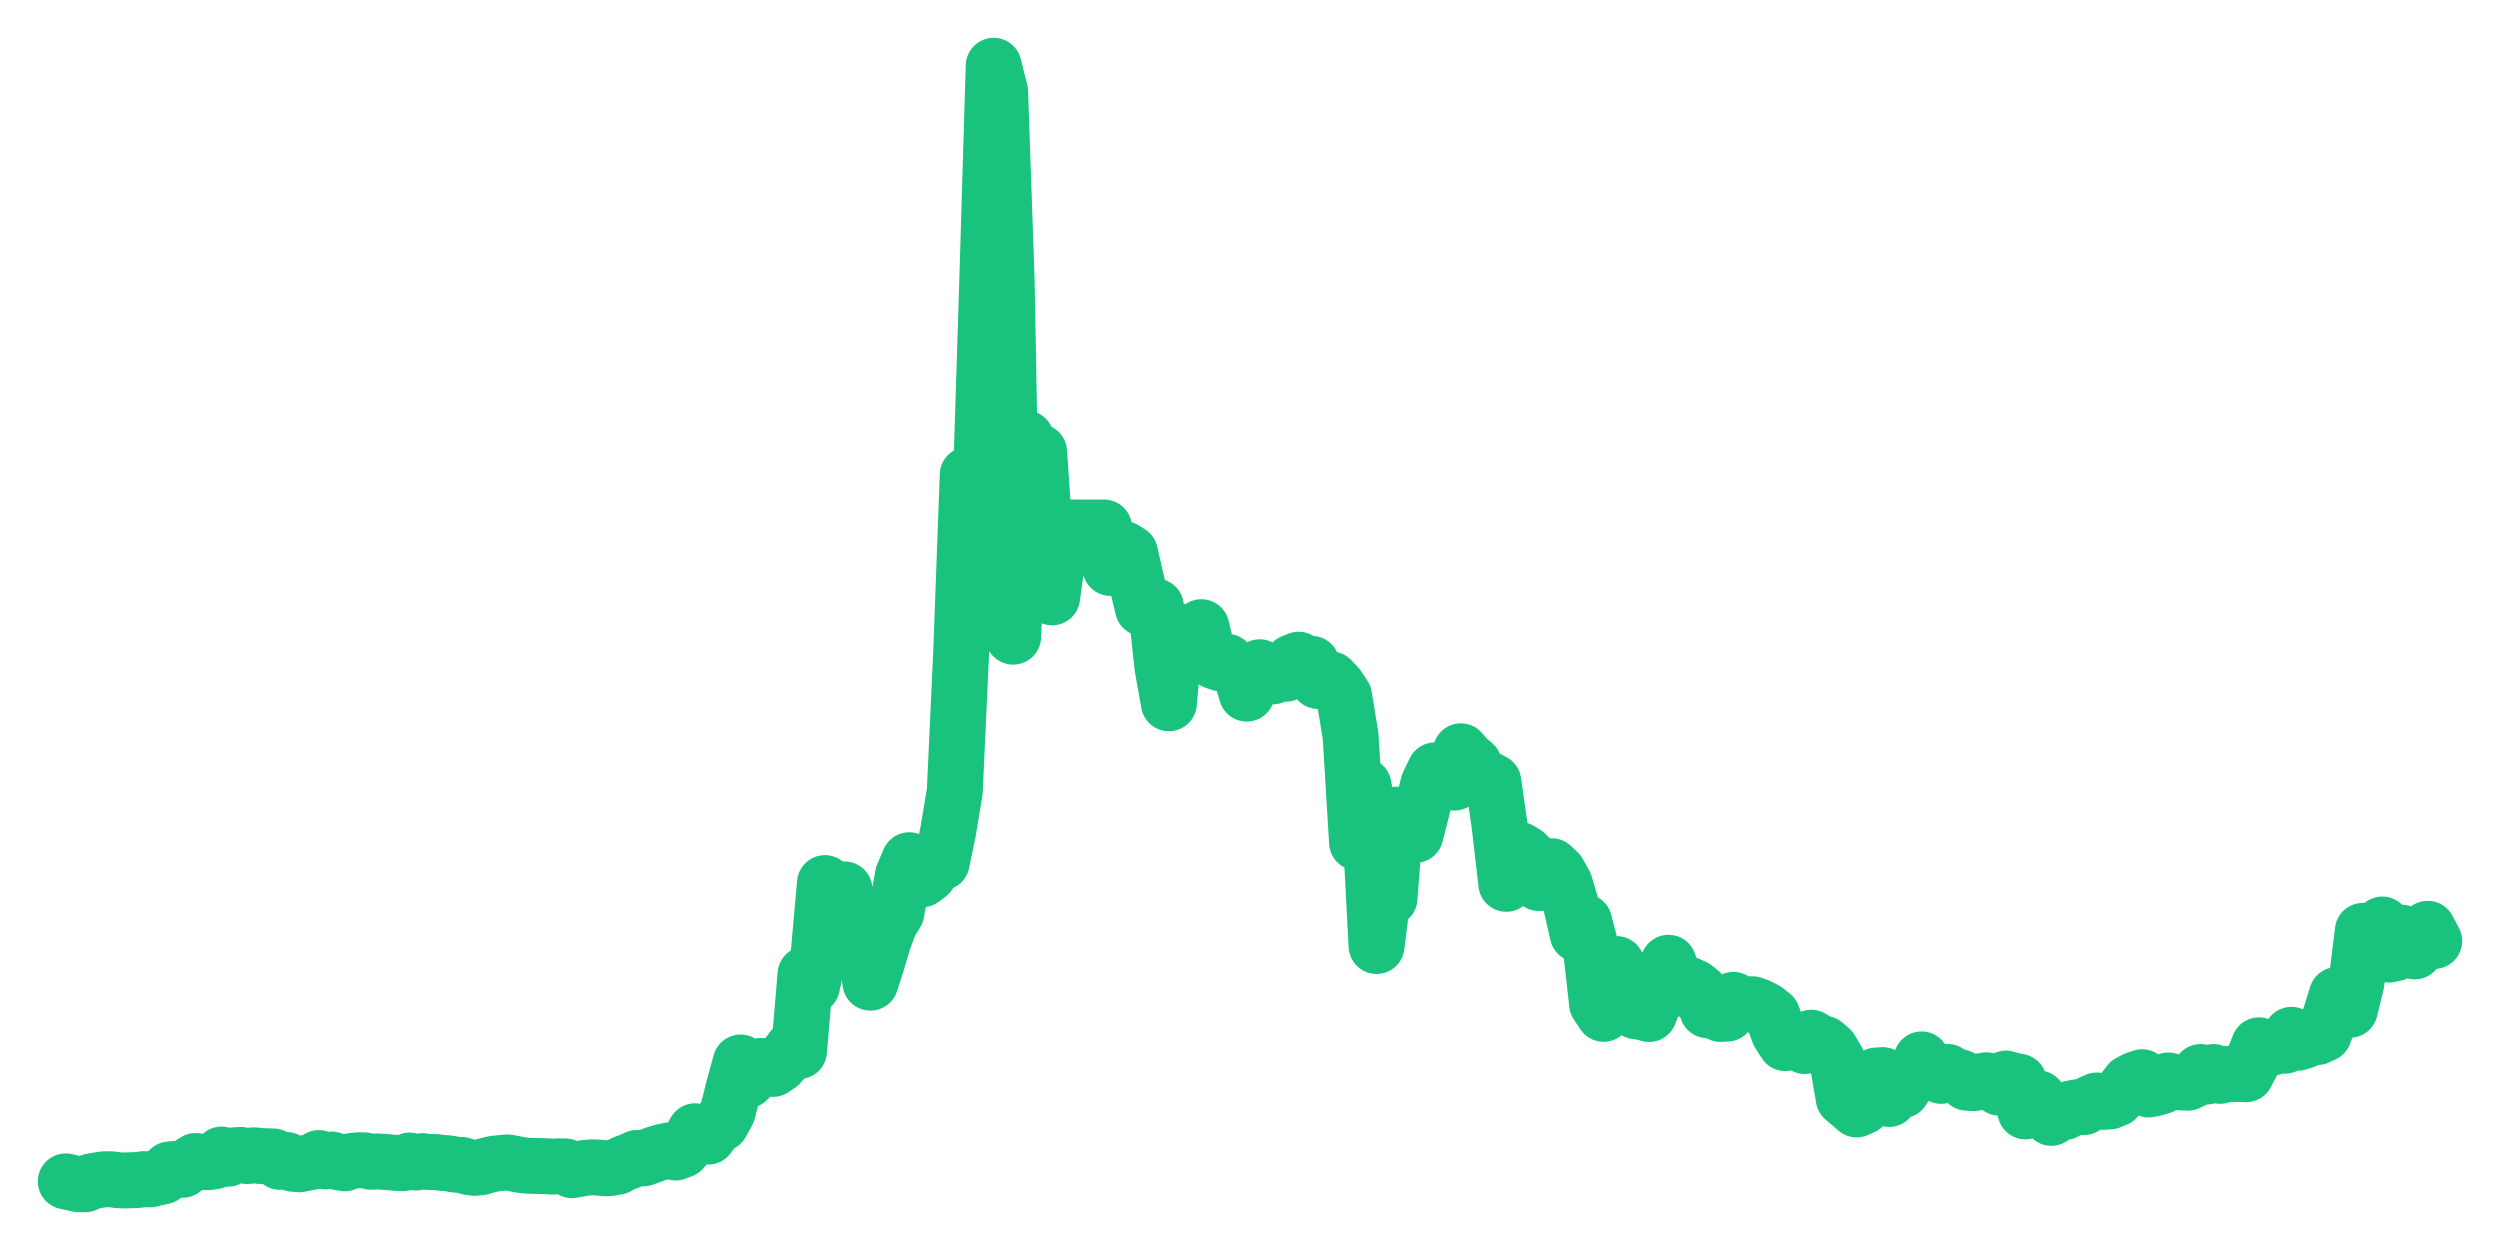 <svg xmlns="http://www.w3.org/2000/svg" width="76" height="38" viewBox="0 0 76 38">
  <path d="M2.000,35.914 L2.197,35.958 L2.395,36.000 L2.592,36.000 L2.789,35.911 L2.986,35.876 L3.184,35.848 L3.381,35.850 L3.578,35.876 L3.775,35.887 L3.973,35.879 L4.170,35.874 L4.367,35.846 L4.564,35.854 L4.762,35.806 L4.959,35.760 L5.156,35.551 L5.353,35.532 L5.551,35.562 L5.748,35.422 L5.945,35.295 L6.142,35.319 L6.340,35.330 L6.537,35.298 L6.734,35.098 L6.932,35.225 L7.129,35.121 L7.326,35.110 L7.523,35.144 L7.721,35.121 L7.918,35.144 L8.115,35.150 L8.312,35.156 L8.510,35.320 L8.707,35.262 L8.904,35.377 L9.101,35.395 L9.299,35.353 L9.496,35.319 L9.693,35.205 L9.890,35.306 L10.088,35.251 L10.285,35.330 L10.482,35.365 L10.679,35.295 L10.877,35.272 L11.074,35.273 L11.271,35.317 L11.468,35.307 L11.666,35.319 L11.863,35.336 L12.060,35.353 L12.258,35.360 L12.455,35.280 L12.652,35.342 L12.849,35.298 L13.047,35.327 L13.244,35.324 L13.441,35.353 L13.638,35.365 L13.836,35.405 L14.033,35.415 L14.230,35.475 L14.427,35.503 L14.625,35.482 L14.822,35.424 L15.019,35.377 L15.216,35.357 L15.414,35.337 L15.611,35.371 L15.808,35.411 L16.005,35.436 L16.203,35.443 L16.400,35.447 L16.597,35.453 L16.795,35.465 L16.992,35.456 L17.189,35.459 L17.386,35.574 L17.584,35.539 L17.781,35.504 L17.978,35.488 L18.175,35.493 L18.373,35.516 L18.570,35.508 L18.767,35.469 L18.964,35.365 L19.162,35.292 L19.359,35.202 L19.556,35.214 L19.753,35.145 L19.951,35.072 L20.148,35.014 L20.345,34.973 L20.542,35.037 L20.740,34.959 L20.937,34.728 L21.134,34.390 L21.332,34.471 L21.529,34.553 L21.726,34.280 L21.923,34.158 L22.121,33.797 L22.318,33.020 L22.515,32.300 L22.712,32.842 L22.910,32.648 L23.107,32.405 L23.304,32.409 L23.501,32.494 L23.699,32.358 L23.896,32.136 L24.093,31.875 L24.290,31.952 L24.488,29.618 L24.685,29.978 L24.882,29.049 L25.079,26.846 L25.277,28.007 L25.474,28.252 L25.671,27.037 L25.868,28.016 L26.066,28.376 L26.263,28.463 L26.460,29.873 L26.658,29.259 L26.855,28.597 L27.052,28.063 L27.249,27.749 L27.447,26.612 L27.644,26.150 L27.841,26.495 L28.038,26.728 L28.236,26.577 L28.433,26.147 L28.630,26.216 L28.827,25.253 L29.025,24.058 L29.222,19.774 L29.419,14.434 L29.616,16.976 L29.814,14.828 L30.011,8.590 L30.208,2.000 L30.405,2.791 L30.603,8.560 L30.800,19.355 L30.997,14.832 L31.195,13.331 L31.392,13.981 L31.589,13.737 L31.786,16.628 L31.984,18.159 L32.181,16.755 L32.378,16.036 L32.575,16.036 L32.773,16.036 L32.970,16.036 L33.167,16.036 L33.364,16.036 L33.562,16.036 L33.759,17.266 L33.956,16.918 L34.153,16.686 L34.351,16.808 L34.548,17.671 L34.745,18.489 L34.942,18.485 L35.140,18.438 L35.337,20.273 L35.534,21.379 L35.732,19.201 L35.929,19.209 L36.126,19.746 L36.323,19.669 L36.521,19.066 L36.718,19.868 L36.915,20.100 L37.112,20.167 L37.310,20.122 L37.507,20.331 L37.704,20.437 L37.901,21.086 L38.099,20.714 L38.296,20.284 L38.493,20.471 L38.690,20.563 L38.888,20.464 L39.085,20.482 L39.282,20.134 L39.479,20.055 L39.677,20.247 L39.874,20.181 L40.071,20.702 L40.268,20.693 L40.466,20.656 L40.663,20.865 L40.860,21.162 L41.058,22.374 L41.255,25.613 L41.452,23.883 L41.649,24.986 L41.847,28.759 L42.044,27.192 L42.241,27.308 L42.438,24.766 L42.636,24.777 L42.833,25.378 L43.030,25.380 L43.227,24.602 L43.425,23.830 L43.622,23.419 L43.819,23.635 L44.016,23.656 L44.214,23.791 L44.411,22.839 L44.608,23.067 L44.805,23.232 L45.003,23.715 L45.200,23.663 L45.397,23.767 L45.595,25.152 L45.792,26.868 L45.989,26.391 L46.186,25.834 L46.384,25.951 L46.581,26.157 L46.778,26.844 L46.975,26.832 L47.173,26.333 L47.370,26.519 L47.567,26.869 L47.764,27.528 L47.962,28.396 L48.159,28.021 L48.356,28.783 L48.553,30.524 L48.751,30.821 L48.948,29.555 L49.145,29.307 L49.342,29.630 L49.540,29.840 L49.737,30.744 L49.934,30.768 L50.132,30.826 L50.329,30.327 L50.526,30.025 L50.723,29.268 L50.921,29.849 L51.118,30.062 L51.315,29.926 L51.512,30.015 L51.710,30.176 L51.907,30.710 L52.104,30.657 L52.301,30.823 L52.499,30.815 L52.696,30.396 L52.893,30.521 L53.090,30.527 L53.288,30.531 L53.485,30.605 L53.682,30.710 L53.879,30.867 L54.077,31.403 L54.274,31.711 L54.471,31.600 L54.668,31.604 L54.866,31.800 L55.063,31.546 L55.260,31.666 L55.458,31.734 L55.655,31.903 L55.852,32.234 L56.049,33.391 L56.247,33.555 L56.444,33.728 L56.641,33.638 L56.838,33.380 L57.036,32.696 L57.233,32.683 L57.430,33.409 L57.627,33.148 L57.825,33.144 L58.022,32.834 L58.219,32.660 L58.416,32.206 L58.614,32.567 L58.811,32.593 L59.008,32.706 L59.205,32.585 L59.403,32.704 L59.600,32.754 L59.797,32.915 L59.995,32.927 L60.192,32.873 L60.389,32.840 L60.586,32.939 L60.784,33.066 L60.981,32.788 L61.178,32.845 L61.375,32.884 L61.573,33.786 L61.770,33.660 L61.967,33.391 L62.164,33.751 L62.362,33.983 L62.559,33.814 L62.756,33.809 L62.953,33.700 L63.151,33.660 L63.348,33.656 L63.545,33.540 L63.742,33.454 L63.940,33.496 L64.137,33.484 L64.334,33.403 L64.532,33.171 L64.729,32.915 L64.926,32.811 L65.123,32.747 L65.321,33.120 L65.518,33.080 L65.715,33.020 L65.912,32.846 L66.110,32.892 L66.307,32.904 L66.504,32.915 L66.701,32.823 L66.899,32.589 L67.096,32.724 L67.293,32.590 L67.490,32.706 L67.688,32.648 L67.885,32.648 L68.082,32.648 L68.279,32.657 L68.477,32.277 L68.674,31.778 L68.871,31.847 L69.068,31.847 L69.266,31.781 L69.463,31.789 L69.660,31.458 L69.858,31.699 L70.055,31.638 L70.252,31.504 L70.449,31.527 L70.647,31.432 L70.844,30.881 L71.041,30.248 L71.238,30.307 L71.436,30.697 L71.633,29.893 L71.830,28.298 L72.027,28.589 L72.225,28.457 L72.422,28.105 L72.619,29.020 L72.816,28.980 L73.014,28.353 L73.211,28.469 L73.408,28.922 L73.605,28.527 L73.803,28.235 L74.000,28.605" fill="none" stroke="#19c37d" stroke-width="1.7" stroke-linecap="round" stroke-linejoin="round"/>
</svg>